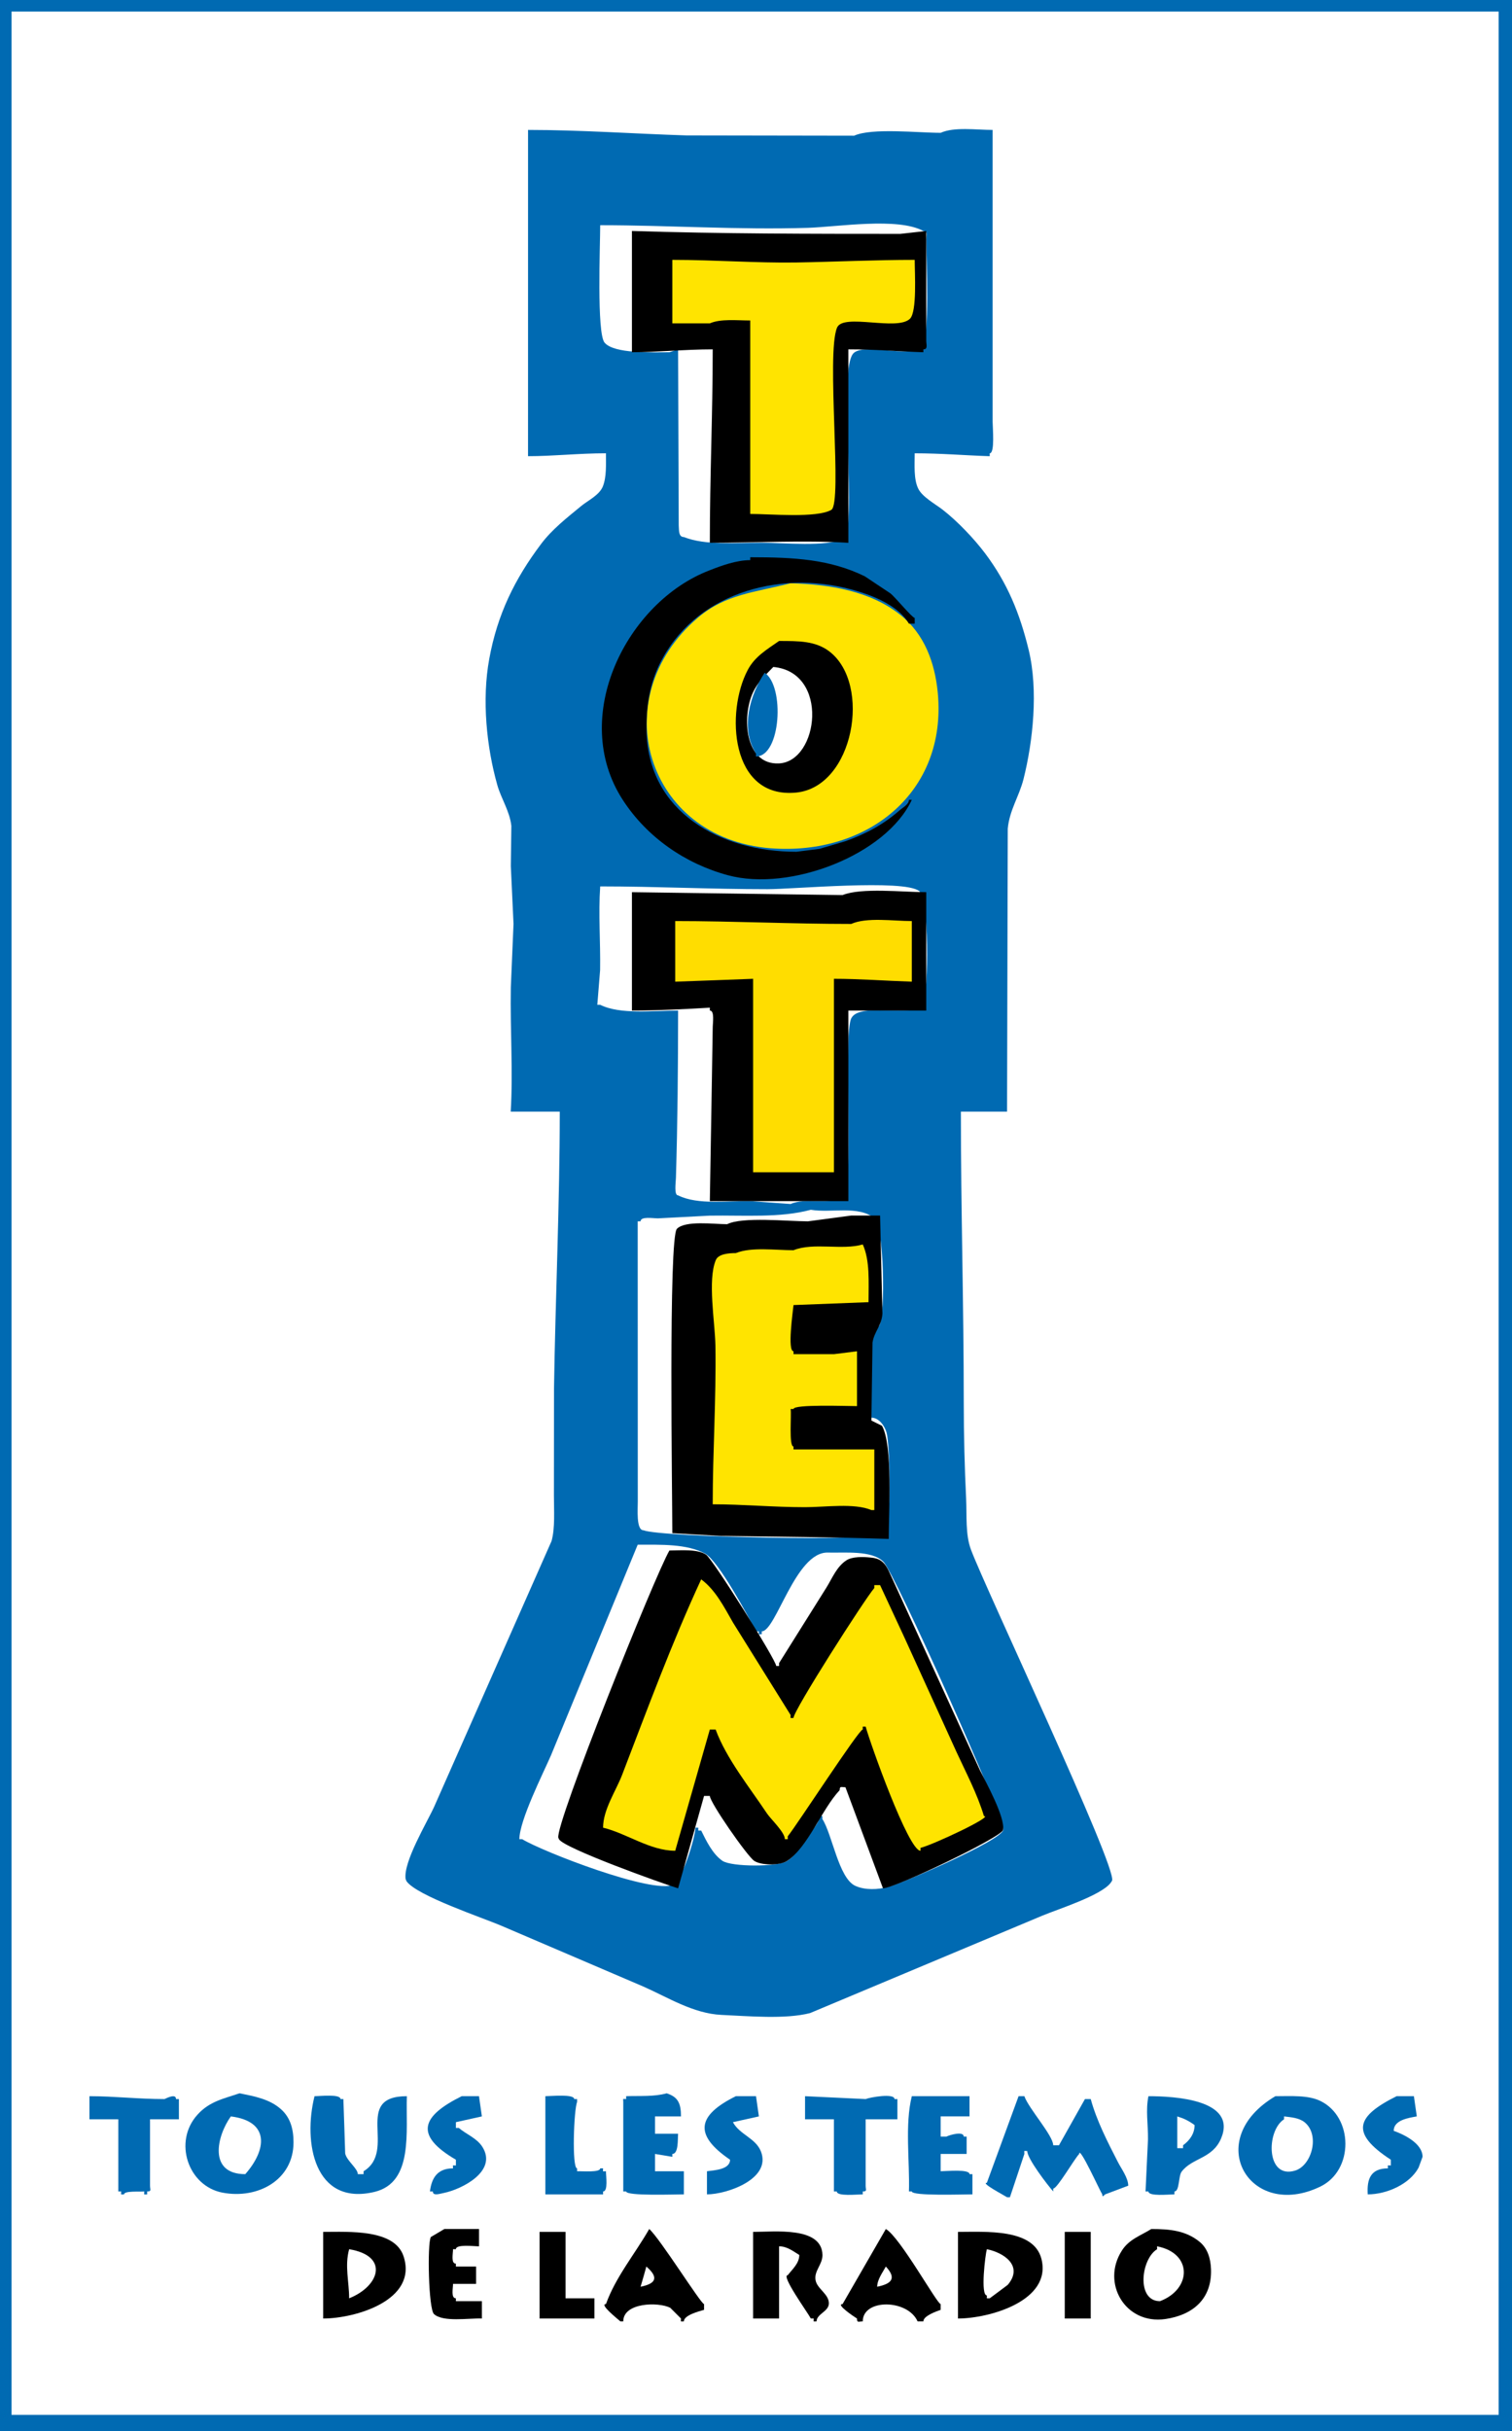 <?xml version="1.0" encoding="iso-8859-1"?>
<!-- Generator: Adobe Illustrator 12.0.0, SVG Export Plug-In . SVG Version: 6.00 Build 51448)  -->
<!DOCTYPE svg PUBLIC "-//W3C//DTD SVG 1.1//EN" "http://www.w3.org/Graphics/SVG/1.1/DTD/svg11.dtd">
<svg  version="1.1" id="Calque_1" xmlns="http://www.w3.org/2000/svg" xmlns:xlink="http://www.w3.org/1999/xlink" width="242.301" height="389.35"
	 viewBox="0 0 242.301 389.35" style="overflow:visible;enable-background:new 0 0 242.301 389.35;" xml:space="preserve">
<rect x="0" y="0" width="242.301" height="389.35" fill="#333333" stroke="none"/>
<g>
	<path style="fill:#006AB2;" d="M0,0c80.762,0,161.54,0,242.301,0c0,129.778,0,259.571,0,389.35c-80.761,0-161.523,0-242.301,0
		C0,259.571,0,129.793,0,0z"/>
	<rect x="1.849" y="1.849" style="fill:#FFFFFF;" width="238.314" height="384.898"/>
	<path style="fill:#006AB2;" d="M84.621,20.808c8.452,0,17.124,0.622,25.432,0.882c8.946,0.014,17.889,0.029,26.82,0.043
		c2.859-1.286,10.188-0.461,13.871-0.461c2.169-0.983,5.695-0.463,8.325-0.463c0,15.563,0,31.141,0,46.704
		c0,0.955,0.39,5.085-0.464,5.085c0,0.16,0,0.319,0,0.465c-4.018-0.131-7.818-0.465-12.023-0.465c0,1.835-0.186,4.163,0.578,5.679
		c0.65,1.315,2.718,2.443,3.861,3.323c2.412,1.865,5.071,4.668,6.848,7.024c3.568,4.755,5.549,9.581,6.979,15.462
		c1.562,6.459,0.694,14.651-0.837,20.721c-0.708,2.761-2.239,4.943-2.515,7.904c-0.043,15.102-0.072,30.216-0.115,45.318
		c-2.473,0-4.928,0-7.398,0c0,15.91,0.462,30.864,0.462,46.703c0,5.072,0.144,10.474,0.378,15.259
		c0.127,2.789-0.131,5.779,0.777,8.191c2.356,6.303,23.409,50.807,22.615,53.006c-0.087,0.131-0.158,0.262-0.245,0.373
		c-1.56,2.026-8.423,4.191-10.925,5.232c-12.414,5.201-24.811,10.404-37.224,15.606c-4.017,1.028-9.928,0.478-14.219,0.291
		c-4.523-0.218-8.599-2.821-12.5-4.538c-7.557-3.237-15.102-6.461-22.659-9.697c-3.12-1.344-13.684-4.855-15.302-7.182
		c-0.043-0.115-0.086-0.232-0.144-0.361c-0.377-2.744,3.438-9.047,4.58-11.56c6.271-14.19,12.544-28.364,18.814-42.556
		c0.579-2.096,0.376-4.898,0.376-7.271c0-5.706,0.014-11.401,0.014-17.106c0.217-14.365,0.924-29.77,0.924-44.392
		c-2.614,0-5.23,0-7.861,0c0.39-6.447-0.101-13.063,0.017-19.887c0.144-3.393,0.287-6.777,0.432-10.171
		c-0.145-3.091-0.289-6.17-0.432-9.262c0.026-2.139,0.057-4.278,0.086-6.432c-0.26-2.369-1.648-4.391-2.255-6.56
		c-1.705-6.026-2.499-13.627-1.286-20.2c1.301-7.125,4.076-12.776,8.294-18.382c1.749-2.341,4.163-4.219,6.372-6.039
		c1.084-0.911,2.95-1.764,3.526-3.167c0.621-1.531,0.505-3.553,0.505-5.333c-4.349,0-8.423,0.465-12.484,0.465
		C84.621,55.647,84.621,38.236,84.621,20.808z"/>
	<path style="fill:#006AB2;" d="M106.817,335.247c1.82,0.563,2.312,1.591,2.312,3.7c-1.388,0-2.776,0-4.163,0
		c0,0.923,0,1.849,0,2.773c1.23,0,2.471,0,3.699,0c-0.072,0.896,0.086,3.239-0.924,3.239c0,0.155,0,0.317,0,0.46
		c-0.924-0.16-1.849-0.305-2.775-0.46c0,0.923,0,1.848,0,2.771c1.547,0,3.092,0,4.625,0c0,1.229,0,2.474,0,3.701
		c-1.446,0-9.247,0.287-9.247-0.465c-0.16,0-0.304,0-0.464,0c0-4.78,0-9.552,0-14.332c0-0.621-0.159-0.465,0.464-0.465
		c0-0.156,0-0.301,0-0.461C102.539,335.635,104.88,335.81,106.817,335.247z"/>
	<path style="fill:#006AB2;" d="M14.334,335.709c4.017,0,7.804,0.461,12.022,0.461c0.521-0.243,1.851-0.881,1.851,0
		c0.158,0,0.318,0,0.461,0c0,1.084,0,2.169,0,3.239c-1.544,0-3.076,0-4.625,0c0,3.541,0,7.094,0,10.635
		c0,0.638,0.291,0.923-0.46,0.923c0,0.16,0,0.318,0,0.465c-0.623,0-0.464,0.143-0.464-0.465c-0.794,0.074-3.236-0.129-3.236,0.465
		c-0.621,0-0.462,0.143-0.462-0.465c-0.159,0-0.304,0-0.462,0c0-3.856,0-7.7,0-11.558c-1.546,0-3.078,0-4.625,0
		C14.334,338.179,14.334,336.951,14.334,335.709z"/>
	<path style="fill:#006AB2;" d="M50.404,335.709c0.88,0,4.161-0.377,4.161,0.461c0.158,0,0.317,0,0.462,0
		c0.102,2.905,0.203,5.809,0.289,8.715c0.26,1.186,2.023,2.4,2.023,3.311c0.302,0,0.621,0,0.925,0c0-0.16,0-0.305,0-0.465
		c5.446-3.322-1.835-12.021,6.935-12.021c-0.187,5.649,1.1,13.828-5.202,15.332C50.344,353.325,48.552,343.081,50.404,335.709z"/>
	<path style="fill:#006AB2;" d="M73.985,335.709c0.924,0,1.851,0,2.775,0c0.159,1.084,0.317,2.165,0.461,3.237
		c-1.386,0.303-2.774,0.62-4.162,0.923c0,0.305,0,0.621,0,0.926c0.16,0,0.318,0,0.464,0c1.185,1.011,2.876,1.618,3.771,3.02
		c2.501,3.93-3.336,6.807-6.142,7.385c-0.635,0.116-1.792,0.55-1.792-0.232c-0.158,0-0.302,0-0.462,0
		c0.273-2.238,1.258-3.699,3.7-3.699c0-0.621-0.16-0.461,0.46-0.461c0-0.304,0-0.606,0-0.925
		C66.226,341.892,67.656,338.859,73.985,335.709z"/>
	<path style="fill:#006AB2;" d="M87.394,335.709c0.911,0,4.625-0.377,4.625,0.461c0.16,0,0.318,0,0.464,0c0,0.16,0,0.32,0,0.465
		c-0.521,1.156-0.867,10.633,0,10.633c0,0.16,0,0.32,0,0.463c0.851-0.029,3.699,0.23,3.699-0.463c0.158,0,0.318,0,0.462,0
		c0,0.607-0.159,0.463,0.461,0.463c0,0.781,0.375,3.236-0.461,3.236c0,0.16,0,0.318,0,0.465c-3.078,0-6.156,0-9.25,0
		C87.394,346.187,87.394,340.955,87.394,335.709z"/>
	<path style="fill:#006AB2;" d="M117.915,335.709c1.084,0,2.167,0,3.237,0c0.158,1.084,0.317,2.165,0.461,3.237
		c-1.386,0.303-2.774,0.62-4.162,0.923c1.071,1.996,3.614,2.53,4.481,4.669c1.762,4.436-5.477,6.894-8.642,6.894
		c0-1.228,0-2.458,0-3.701c1.113-0.16,3.7-0.246,3.7-1.849C111.123,341.878,111.728,338.787,117.915,335.709z"/>
	<path style="fill:#006AB2;" d="M129.012,335.709c3.237,0.16,6.473,0.316,9.71,0.461c0.693-0.287,4.624-0.982,4.624,0
		c0.159,0,0.316,0,0.462,0c0,0.16,0,0.32,0,0.465c0,0.923,0,1.847,0,2.774c-1.69,0-3.381,0-5.086,0c0,3.541,0,7.094,0,10.635
		c0,0.638,0.29,0.923-0.463,0.923c0,0.16,0,0.318,0,0.465c-0.896,0-4.162,0.36-4.162-0.465c-0.156,0-0.304,0-0.461,0
		c0-3.856,0-7.7,0-11.558c-1.548,0-3.08,0-4.625,0C129.012,338.179,129.012,336.951,129.012,335.709z"/>
	<path style="fill:#006AB2;" d="M146.121,335.709c3.078,0,6.17,0,9.247,0c0,1.084,0,2.165,0,3.237c-1.545,0-3.077,0-4.624,0
		c0,1.083,0,2.168,0,3.236c0.303,0,0.623,0,0.926,0c0.549-0.291,2.774-0.912,2.774,0c0.16,0,0.317,0,0.462,0
		c0,0.925,0,1.849,0,2.776c-1.387,0-2.773,0-4.162,0c0,0.923,0,1.848,0,2.771c0.911,0,4.624-0.377,4.624,0.465
		c0.161,0,0.319,0,0.464,0c0,1.081,0,2.166,0,3.236c-1.518,0-9.711,0.287-9.711-0.465c-0.159,0-0.304,0-0.462,0
		C145.803,346.169,144.979,340.248,146.121,335.709z"/>
	<path style="fill:#006AB2;" d="M163.229,335.709c0.304,0,0.621,0,0.925,0c0.693,1.979,4.625,6.313,4.625,7.861
		c0.303,0,0.62,0,0.924,0c1.389-2.472,2.775-4.929,4.162-7.4c0.304,0,0.623,0,0.926,0c0.953,3.482,2.717,6.893,4.348,10.073
		c0.521,1.042,1.662,2.529,1.662,3.801c-1.228,0.463-2.456,0.923-3.699,1.388c-0.332,0.317-0.461,0.461-0.461,0
		c-0.332-0.45-3.699-7.904-3.699-6.473c-0.84,0.88-3.512,5.548-4.162,5.548c0,0.157,0,0.317,0,0.46
		c-0.938-1.067-4.162-5.258-4.162-6.472c-0.621,0-0.463-0.161-0.463,0.464c-0.764,2.309-1.531,4.62-2.312,6.934
		c-0.156,0-0.302,0-0.461,0c-0.507-0.331-4.277-2.313-3.236-2.313C159.834,344.959,161.54,340.334,163.229,335.709z"/>
	<path style="fill:#006AB2;" d="M223.805,335.709c0.926,0,1.851,0,2.775,0c0.16,1.084,0.318,2.165,0.464,3.237
		c-1.273,0.229-3.701,0.563-3.701,2.312c1.605,0.563,4.625,2.009,4.625,4.161c-0.217,0.577-0.421,1.158-0.638,1.734
		c-1.429,2.66-5.114,4.278-8.147,4.278c-0.161-2.473,0.49-4.164,3.236-4.164c0-0.621-0.16-0.461,0.462-0.461
		c0-0.304,0-0.606,0-0.925C216.306,341.591,217.333,338.933,223.805,335.709z"/>
	<path style="fill:#006AB2;" d="M45.055,337.819c-1.821-1.648-4.278-2.096-6.675-2.572c-2.544,0.867-4.812,1.287-6.735,3.426
		c-3.914,4.305-1.517,11.429,4.004,12.482c5.722,1.085,11.386-2.064,11.386-8.047C47.036,340.955,46.53,339.149,45.055,337.819z
		 M39.306,348.196c-5.983,0-4.568-6.113-2.312-9.249C43.263,339.727,42.76,344.279,39.306,348.196z"/>
	<path style="fill:#006AB2;" d="M184.039,335.709c-0.463,2.283-0.044,4.451-0.072,6.921c-0.13,2.789-0.26,5.565-0.391,8.337
		c0.159,0,0.305,0,0.463,0c0,0.825,3.265,0.465,4.162,0.465c0-0.146,0-0.305,0-0.465c0.838,0,0.634-2.484,1.154-3.162
		c1.692-2.256,4.929-2.039,6.329-5.332C198.302,336.23,188.128,335.709,184.039,335.709z M189.588,343.571c0,0.156,0,0.305,0,0.461
		c-0.304,0-0.622,0-0.927,0c0-1.688,0-3.395,0-5.085c1.115,0.347,1.836,0.706,2.776,1.388
		C191.438,341.706,190.643,342.803,189.588,343.571z"/>
	<path style="fill:#006AB2;" d="M211.595,336.473c-1.979-0.967-4.769-0.764-7.21-0.764c-11.806,6.965-4.162,20.001,7.225,14.465
		C216.985,347.544,216.884,339.045,211.595,336.473z M207.577,347.615c-4.725,1.476-4.682-6.386-1.805-8.205
		c0-0.147,0-0.303,0-0.463c1.17,0.143,2.412,0.229,3.293,0.937C211.552,341.892,210.237,346.764,207.577,347.615z"/>
	<g>
		<path style="fill:#FFFFFF;" d="M96.182,36.068c0,3.15-0.58,17.327,0.708,18.815c1.545,1.805,7.643,1.531,10.389,1.531
			c0.462-0.16,0.926-0.304,1.387-0.464c0.03,9.393,0.073,18.801,0.101,28.193c0.059,0.738-0.058,1.865,0.824,1.865
			c3.454,1.373,8.324,0.91,12.485,0.91c3.251,0,10.62,0.708,12.991-0.635c2.471-1.417-0.795-25.447,1.517-29.464
			c1.215-2.152,9.176,0.606,11.098-1.171c1.402-1.328,0.753-14.348,0.753-17.267c0-0.651,0.302-1.388-0.463-1.388
			c-4.119-2.226-13.67-0.664-18.511-0.504C118.188,36.833,107.207,36.068,96.182,36.068z"/>
		<path d="M101.268,36.992c14.161,0.449,28.467,0.464,43.003,0.464c1.388-0.161,2.775-0.304,4.162-0.464c0,5.853,0,11.72,0,17.572
			c0,0.636,0.302,1.386-0.463,1.386c0,0.16,0,0.319,0,0.464c-4.004-0.13-7.833-0.464-12.021-0.464c0,10.334,0,20.664,0,30.981
			c-7.141-0.447-14.855,0-22.197,0c0-10.648,0.462-20.532,0.462-30.981c-4.465,0-8.872,0.464-12.946,0.464
			C101.268,49.94,101.268,43.467,101.268,36.992z"/>
		<path style="fill:#FFE400;" d="M107.741,41.617c0,3.396,0,6.791,0,10.173c2.008,0,4.017,0,6.011,0
			c1.707-0.766,4.408-0.463,6.475-0.463c0,10.333,0,20.663,0,30.982c3.25,0,10.621,0.694,12.99-0.649
			c1.834-1.071-0.852-24.985,0.924-29.191c0.984-2.356,9.641,0.607,11.691-1.43c1.142-1.158,0.75-7.327,0.75-9.422
			c-6.429,0-12.916,0.319-18.971,0.42C121.225,42.137,114.474,41.617,107.741,41.617z"/>
	</g>
	<path style="fill:none;" d="M146.582,99.881c0.406,0.36,0.926,0.707,0.926,1.387c-0.159,0-0.304,0-0.461,0
		c0-0.623,0.144-0.462-0.465-0.462C146.582,100.502,146.582,100.198,146.582,99.881z"/>
	<path style="fill:none;" d="M147.047,125.776c0.157,0,0.317,0,0.461,0C147.349,125.776,147.204,125.776,147.047,125.776z"/>
	<path style="fill:none;" d="M146.582,126.702c0,0.46,0,0.924,0,1.387c-0.287-0.434-0.852-0.927,0-0.927
		C146.582,127.004,146.582,126.858,146.582,126.702z"/>
	<g>
		<path style="fill:#FFFFFF;" d="M102.192,247.388c-4.638,11.245-9.263,22.499-13.901,33.743
			c-1.271,2.916-5.058,10.418-5.058,13.424c0.16,0,0.318,0,0.464,0c3.206,1.965,20.864,8.828,24.23,7.284
			c1.316-0.624,3.514-7.558,3.514-9.133c0.157,0,0.317,0,0.46,0c0,0.157,0,0.317,0,0.461c0.16,0,0.318,0,0.464,0
			c0.781,1.575,1.805,3.743,3.396,4.841c1.445,0.998,8.842,0.998,10.345,0.043c1.387-0.91,2.441-2.659,3.338-3.974
			c0.549-0.837,1.878-2.108,1.878-3.224c0.158,0,0.317,0,0.463,0c0,0.161,0,0.318,0,0.465c1.59,2.469,2.601,9.449,5.26,10.694
			c1.561,0.72,3.641,0.634,5.303,0.187c2.398-0.664,18.121-7.428,18.424-9.133c0.274-1.678-17.326-41.068-19.219-42.963
			c-1.848-1.849-6.156-1.385-8.887-1.457c-5.187-0.145-8.309,12.615-10.592,12.615c0,0.156,0,0.316,0,0.461
			c-0.621,0-0.463,0.146-0.463-0.461c-0.158,0-0.304,0-0.461,0c-1.272-2.43-5.996-11.271-8.15-12.443
			C110.066,247.231,105.919,247.388,102.192,247.388z"/>
		<path d="M107.279,248.312c1.821,0,4.466-0.273,5.868,0.668c1.055,0.694,11.241,16.89,11.241,17.831c0.16,0,0.317,0,0.462,0
			c0-0.16,0-0.304,0-0.465c2.544-4.06,5.087-8.104,7.629-12.164c0.911-1.489,1.619-3.281,3.137-4.278
			c0.939-0.637,2.746-0.594,4.004-0.446c0.144,0.013,0.287,0.043,0.433,0.056c1.243,0.231,1.806,0.938,2.355,2.039
			c4.884,10.664,9.769,21.327,14.638,31.976c0.953,1.922,4.033,7.457,3.699,9.539c-0.202,1.141-17.354,9.35-19.246,9.35
			c-2.008-5.393-4.004-10.781-6.013-16.186c-0.651,0-0.925-0.244-0.925,0.463c-2.904,3.094-5.086,9.163-8.453,11.345
			c-1.169,0.751-4.162,0.721-5.26-0.03c-1.156-0.811-7.096-9.35-7.096-10.39c-0.302,0-0.605,0-0.924,0
			c-1.386,4.929-2.774,9.87-4.162,14.798c-2.586-0.781-18.278-6.416-19.089-7.861c-0.028-0.074-0.057-0.144-0.1-0.23
			C88.869,292.36,104.981,252.215,107.279,248.312z"/>
		<path style="fill:#FFE400;" d="M112.366,252.937c-4.725,10.203-8.642,20.824-12.688,31.358c-0.997,2.559-3.035,5.535-3.035,8.411
			c3.771,0.908,7.527,3.697,11.562,3.697c1.848-6.474,3.697-12.946,5.547-19.419c0.304,0,0.623,0,0.926,0
			c1.733,4.694,5.447,9.262,8.235,13.453c0.622,0.924,2.863,3.002,2.863,4.117c0.158,0,0.317,0,0.462,0c0-0.16,0-0.304,0-0.464
			c1.59-1.979,11.387-17.106,12.021-17.106c0-0.16,0-0.305,0-0.465c0.158,0,0.318,0,0.463,0c0.736,2.689,6.85,19.884,8.785,19.884
			c0-0.157,0-0.304,0-0.46c1.994-0.479,11.791-5.09,10.174-5.09c-1.085-3.596-2.859-6.92-4.408-10.286
			c-2.773-6.1-5.55-12.183-8.322-18.281c-1.301-2.803-2.602-5.606-3.917-8.425c-0.304,0-0.606,0-0.924,0c0,0.16,0,0.32,0,0.463
			c-1.532,1.762-12.948,19.597-12.948,20.808c-0.622,0-0.462,0.147-0.462-0.46c-3.079-4.941-6.156-9.871-9.235-14.812
			C116.064,257.418,114.663,254.629,112.366,252.937z"/>
	</g>
	<path d="M71.211,356.98c1.848,0,3.698,0,5.549,0c0,0.926,0,1.849,0,2.773c-0.853,0-3.701-0.374-3.701,0.464
		c-0.157,0-0.304,0-0.46,0c0,0.721-0.362,2.312,0.46,2.312c0,0.157,0,0.316,0,0.461c1.084,0,2.169,0,3.237,0
		c0,0.928,0,1.851,0,2.775c-1.228,0-2.456,0-3.697,0c0,0.721-0.362,2.312,0.46,2.312c0,0.157,0,0.317,0,0.46
		c1.388,0,2.776,0,4.162,0c0,0.928,0,1.853,0,2.776c-2.153-0.073-6.197,0.62-7.672-0.707c-0.881-0.798-1.098-11.271-0.507-12.343
		C69.766,357.832,70.489,357.415,71.211,356.98z"/>
	<path d="M86.47,357.441c1.388,0,2.776,0,4.162,0c0,3.541,0,7.098,0,10.638c1.547,0,3.092,0,4.624,0c0,1.085,0,2.166,0,3.236
		c-2.933,0-5.853,0-8.786,0C86.47,366.69,86.47,362.066,86.47,357.441z"/>
	<path d="M120.688,357.441c3.469,0,11.026-0.894,11.113,3.701c0.013,1.518-1.345,2.528-1.114,3.986
		c0.217,1.445,2.212,2.27,2.139,3.831c-0.072,1.259-1.965,1.632-1.965,2.815c-0.621,0-0.461,0.147-0.461-0.46
		c-0.16,0-0.304,0-0.464,0c-0.477-0.924-4.841-6.937-3.698-6.937c0.766-0.981,1.85-1.908,1.85-3.236
		c-0.969-0.595-1.952-1.389-3.238-1.389c0,3.86,0,7.719,0,11.562c-1.386,0-2.774,0-4.161,0
		C120.688,366.69,120.688,362.066,120.688,357.441z"/>
	<path d="M170.629,357.441c1.386,0,2.773,0,4.162,0c0,4.625,0,9.249,0,13.874c-1.389,0-2.776,0-4.162,0
		C170.629,366.69,170.629,362.066,170.629,357.441z"/>
	<path d="M192.201,359.002c-2.165-1.748-4.666-2.022-7.7-2.022c-1.692,1.055-3.584,1.646-4.725,3.468
		c-3.323,5.175,0.521,11.864,6.964,10.954c4.364-0.638,7.471-3.166,7.327-7.947C194.009,361.692,193.517,360.057,192.201,359.002z
		 M185.89,368.539c-3.831,0-3.051-6.759-0.464-8.321c0-0.144,0-0.304,0-0.464C191.147,360.851,190.975,366.618,185.89,368.539z"/>
	<path d="M64.665,361.329c-1.458-4.364-8.755-3.888-12.875-3.888c0,4.625,0,9.249,0,13.874
		C56.948,371.315,67.007,368.382,64.665,361.329z M55.951,368.079c0-2.66-0.736-5.202,0-7.861
		C62.426,361.285,60.836,366.14,55.951,368.079z"/>
	<path d="M166.887,361.75c-1.258-4.872-8.902-4.309-13.367-4.309c0,4.625,0,9.249,0,13.874
		C158.49,371.315,168.62,368.495,166.887,361.75z M161.496,365.922c-0.954,0.726-1.922,1.432-2.891,2.156c-0.144,0-0.304,0-0.461,0
		c0-0.147,0-0.304,0-0.464c-1.056,0-0.246-6.561,0-7.397C160.846,360.751,164.066,362.876,161.496,365.922z"/>
	<path d="M104.041,356.98c-2.295,4.002-5.402,7.716-6.936,12.023c-1.113,0,1.837,2.355,2.312,2.771c0.159,0,0.304,0,0.462,0
		c0-3.02,5.607-3.149,7.529-2.178c0.579,0.577,1.141,1.141,1.72,1.718c0,0.607-0.16,0.46,0.461,0.46
		c0-0.993,2.441-1.618,3.237-1.849c0-0.303,0-0.62,0-0.923C112.335,369.003,105.762,358.496,104.041,356.98z M102.654,366.227
		c0.319-1.068,0.623-2.151,0.926-3.236C105.589,364.739,105.155,365.723,102.654,366.227z"/>
	<path d="M141.959,356.98c-2.312,4.019-4.623,8.02-6.936,12.023c-1.156,0,1.85,2.039,2.312,2.312c0,0.751,0.274,0.46,0.924,0.46
		c0-3.653,7.195-3.583,8.787,0c0.317,0,0.621,0,0.924,0c0-0.88,2.037-1.588,2.773-1.849c0-0.303,0-0.62,0-0.923
		C150.182,369.003,144.199,358.239,141.959,356.98z M140.572,366.227c0-1.155,0.896-2.326,1.387-3.236
		C143.722,364.899,142.885,365.753,140.572,366.227z"/>
	<g>
		<path style="fill:#FFE400;" d="M126.7,93.407c6.474,0.202,12.815,1.286,17.571,5.057c3.857,3.064,5.535,7.601,6.012,12.501
			c1.502,15.924-11.228,26.097-26.82,24.883c-19.883-1.562-26.72-24.061-11.605-36.936C116.281,95.127,121.064,94.867,126.7,93.407z
			"/>
		<path d="M120.227,89.244c7.124,0,12.788,0.334,18.351,3.05c1.372,0.911,2.746,1.822,4.104,2.731
			c0.78,0.607,3.497,3.931,3.899,3.931c0,0.304,0,0.623,0,0.926c-0.303,0-0.605,0-0.923,0c-1.575-2.689-5.146-4.234-7.874-5.088
			c-12.053-3.813-25.666-0.113-31.562,10.564c-1.922,3.44-2.686,7.197-2.614,11.618c0.202,13.063,11.79,19.436,24.016,19.436
			c1.228-0.16,2.472-0.304,3.7-0.464c1.402-0.417,2.803-0.822,4.204-1.241c3.165-1.141,5.996-2.616,8.612-4.913
			c0.536-0.477,1.519-0.954,1.519-1.705c0.158,0,0.317,0,0.462,0c-4.089,8.829-19.521,14.768-29.478,12.08
			c-6.793-1.835-12.933-6.041-16.835-12.052c-8.67-13.352,0.68-31.706,13.859-36.762c1.905-0.75,4.334-1.647,6.56-1.647
			C120.227,89.548,120.227,89.404,120.227,89.244z"/>
		<path d="M124.85,102.654c3.108,0,5.853-0.027,8.078,1.692c6.792,5.232,3.888,21.676-5.332,22.586
			c-10.621,1.042-11.299-13.006-7.774-19.623C120.947,105.155,122.899,104.012,124.85,102.654z"/>
		<path style="fill:#FFFFFF;" d="M123.925,106.817c-1.357,1.43-2.486,2.384-3.28,4.132c-1.764,3.815-1.33,11.575,4.189,11.315
			C131.207,121.947,132.956,107.656,123.925,106.817z"/>
		<path style="fill:#006AB2;" d="M122.539,107.743c3.237,2.151,2.614,13.408-1.388,13.408c0-0.159,0-0.302,0-0.462
			C118.565,116.671,120.212,111.209,122.539,107.743z"/>
	</g>
	<g>
		<path style="fill:#FFFFFF;" d="M96.182,141.96c-0.304,4.48,0.058,8.742-0.015,13.41c-0.144,1.848-0.289,3.701-0.447,5.549
			c0.158,0,0.317,0,0.462,0c3.221,1.605,8.481,0.924,12.484,0.924c0,8.872-0.087,18.281-0.348,26.82
			c-0.028,0.768-0.317,2.776,0.348,2.776c3.21,1.602,8.064,0.82,12.008,0.951c2.009,0.147,4.018,0.291,6.027,0.434
			c2.412-1.081,6.054,0.203,8.366-1.111c1.807-1.042,0.072-24.465,1.257-28.382c0.94-3.164,10.477,0,11.589-2.643
			c0.927-2.226,0.996-16.749-0.621-17.99c-2.484-1.922-20.144-0.291-24.292-0.291C113.752,142.407,105.242,141.96,96.182,141.96z"/>
		<path d="M101.268,142.884c11.256,0.161,22.512,0.317,33.755,0.464c3.034-1.229,9.668-0.464,13.41-0.464c0,6.316,0,12.646,0,18.958
			c-4.162,0-8.323,0-12.484,0c0,10.173,0,20.347,0,30.521c-7.4,0-14.798,0-22.197,0c0.159-9.25,0.319-18.499,0.462-27.745
			c0-0.781,0.333-2.776-0.462-2.776c0-0.157,0-0.304,0-0.46c-3.929,0.23-8.236,0.46-12.484,0.46
			C101.268,155.53,101.268,149.214,101.268,142.884z"/>
		<path style="fill:#FFDD00;" d="M108.205,147.51c9.304,0,18.595,0.461,28.205,0.461c2.473-1.113,6.75-0.461,9.711-0.461
			c0,3.235,0,6.472,0,9.708c-4.319-0.144-8.396-0.46-12.484-0.46c0,10.331,0,20.664,0,30.981c-4.321,0-8.628,0-12.948,0
			c0-10.333,0-20.65,0-30.981c-4.162,0.157-8.323,0.317-12.483,0.46C108.205,153.981,108.205,150.745,108.205,147.51z"/>
	</g>
	<g>
		<path style="fill:#FFFFFF;" d="M129.937,193.748c-4.913,1.332-10.721,0.854-16.185,0.94c-2.774,0.144-5.547,0.291-8.323,0.434
			c-0.794,0-2.775-0.347-2.775,0.477c-0.158,0-0.301,0-0.461,0c0,14.955,0.013,29.91,0.013,44.852
			c0.017,1.084-0.302,4.624,0.911,4.624c2.833,1.128,37.383,1.792,38.553,0.638c1.229-1.245,0.97-14.178,0.405-16.273
			c-0.273-1.011-1.185-2.396-2.429-2.396c0-4.624,0-9.25,0-13.874c0.42-0.273,0.839-0.55,1.244-0.824
			c1.083-1.936,0.721-16.053-0.709-17.211C137.553,192.998,133.26,194.298,129.937,193.748z"/>
		<path d="M136.41,194.675c1.548,0,3.093,0,4.624,0c0.13,5.228,0.261,10.474,0.378,15.706c-0.131,1.965-1.332,2.876-1.592,4.654
			c-0.058,4.16-0.113,8.322-0.174,12.469c0.563,0.273,1.127,0.564,1.691,0.838c1.762,3.106,1.084,13.657,1.084,18.121
			c-8.945-0.29-17.657-0.347-26.819-0.477c-2.616-0.144-5.232-0.287-7.861-0.447c0-5.809-0.636-47.384,0.737-48.742
			c1.358-1.371,5.939-0.737,8.048-0.737c2.442-1.228,9.683-0.46,12.948-0.46C131.787,195.296,134.098,194.992,136.41,194.675z"/>
		<path style="fill:#FFE400;" d="M138.26,199.3c1.172,2.586,0.926,6.052,0.926,9.246c-4.004,0.16-8.006,0.317-12.023,0.464
			c-0.115,1.141-1.011,7.397,0,7.397c0,0.16,0,0.317,0,0.465c2.154,0,4.32,0,6.475,0c1.229-0.16,2.469-0.305,3.699-0.465
			c0,2.934,0,5.866,0,8.786c-1.633,0-10.174-0.317-10.174,0.463c-0.158,0-0.302,0-0.462,0c0.16,0.981-0.317,6.009,0.462,6.009
			c0,0.161,0,0.321,0,0.465c4.32,0,8.641,0,12.948,0c0,3.236,0,6.473,0,9.71c-0.16,0-0.304,0-0.464,0
			c-2.76-1.155-7.385-0.46-10.634-0.46c-5.102,0-10.013-0.465-14.798-0.465c0-8.495,0.563-16.72,0.433-25.432
			c-0.071-3.744-1.284-10.477,0.059-13.67c0.405-1.012,2.124-1.128,3.208-1.128c2.499-1.011,6.3-0.46,9.248-0.46
			C130.357,198.936,134.965,200.268,138.26,199.3z"/>
	</g>
</g>
</svg>
